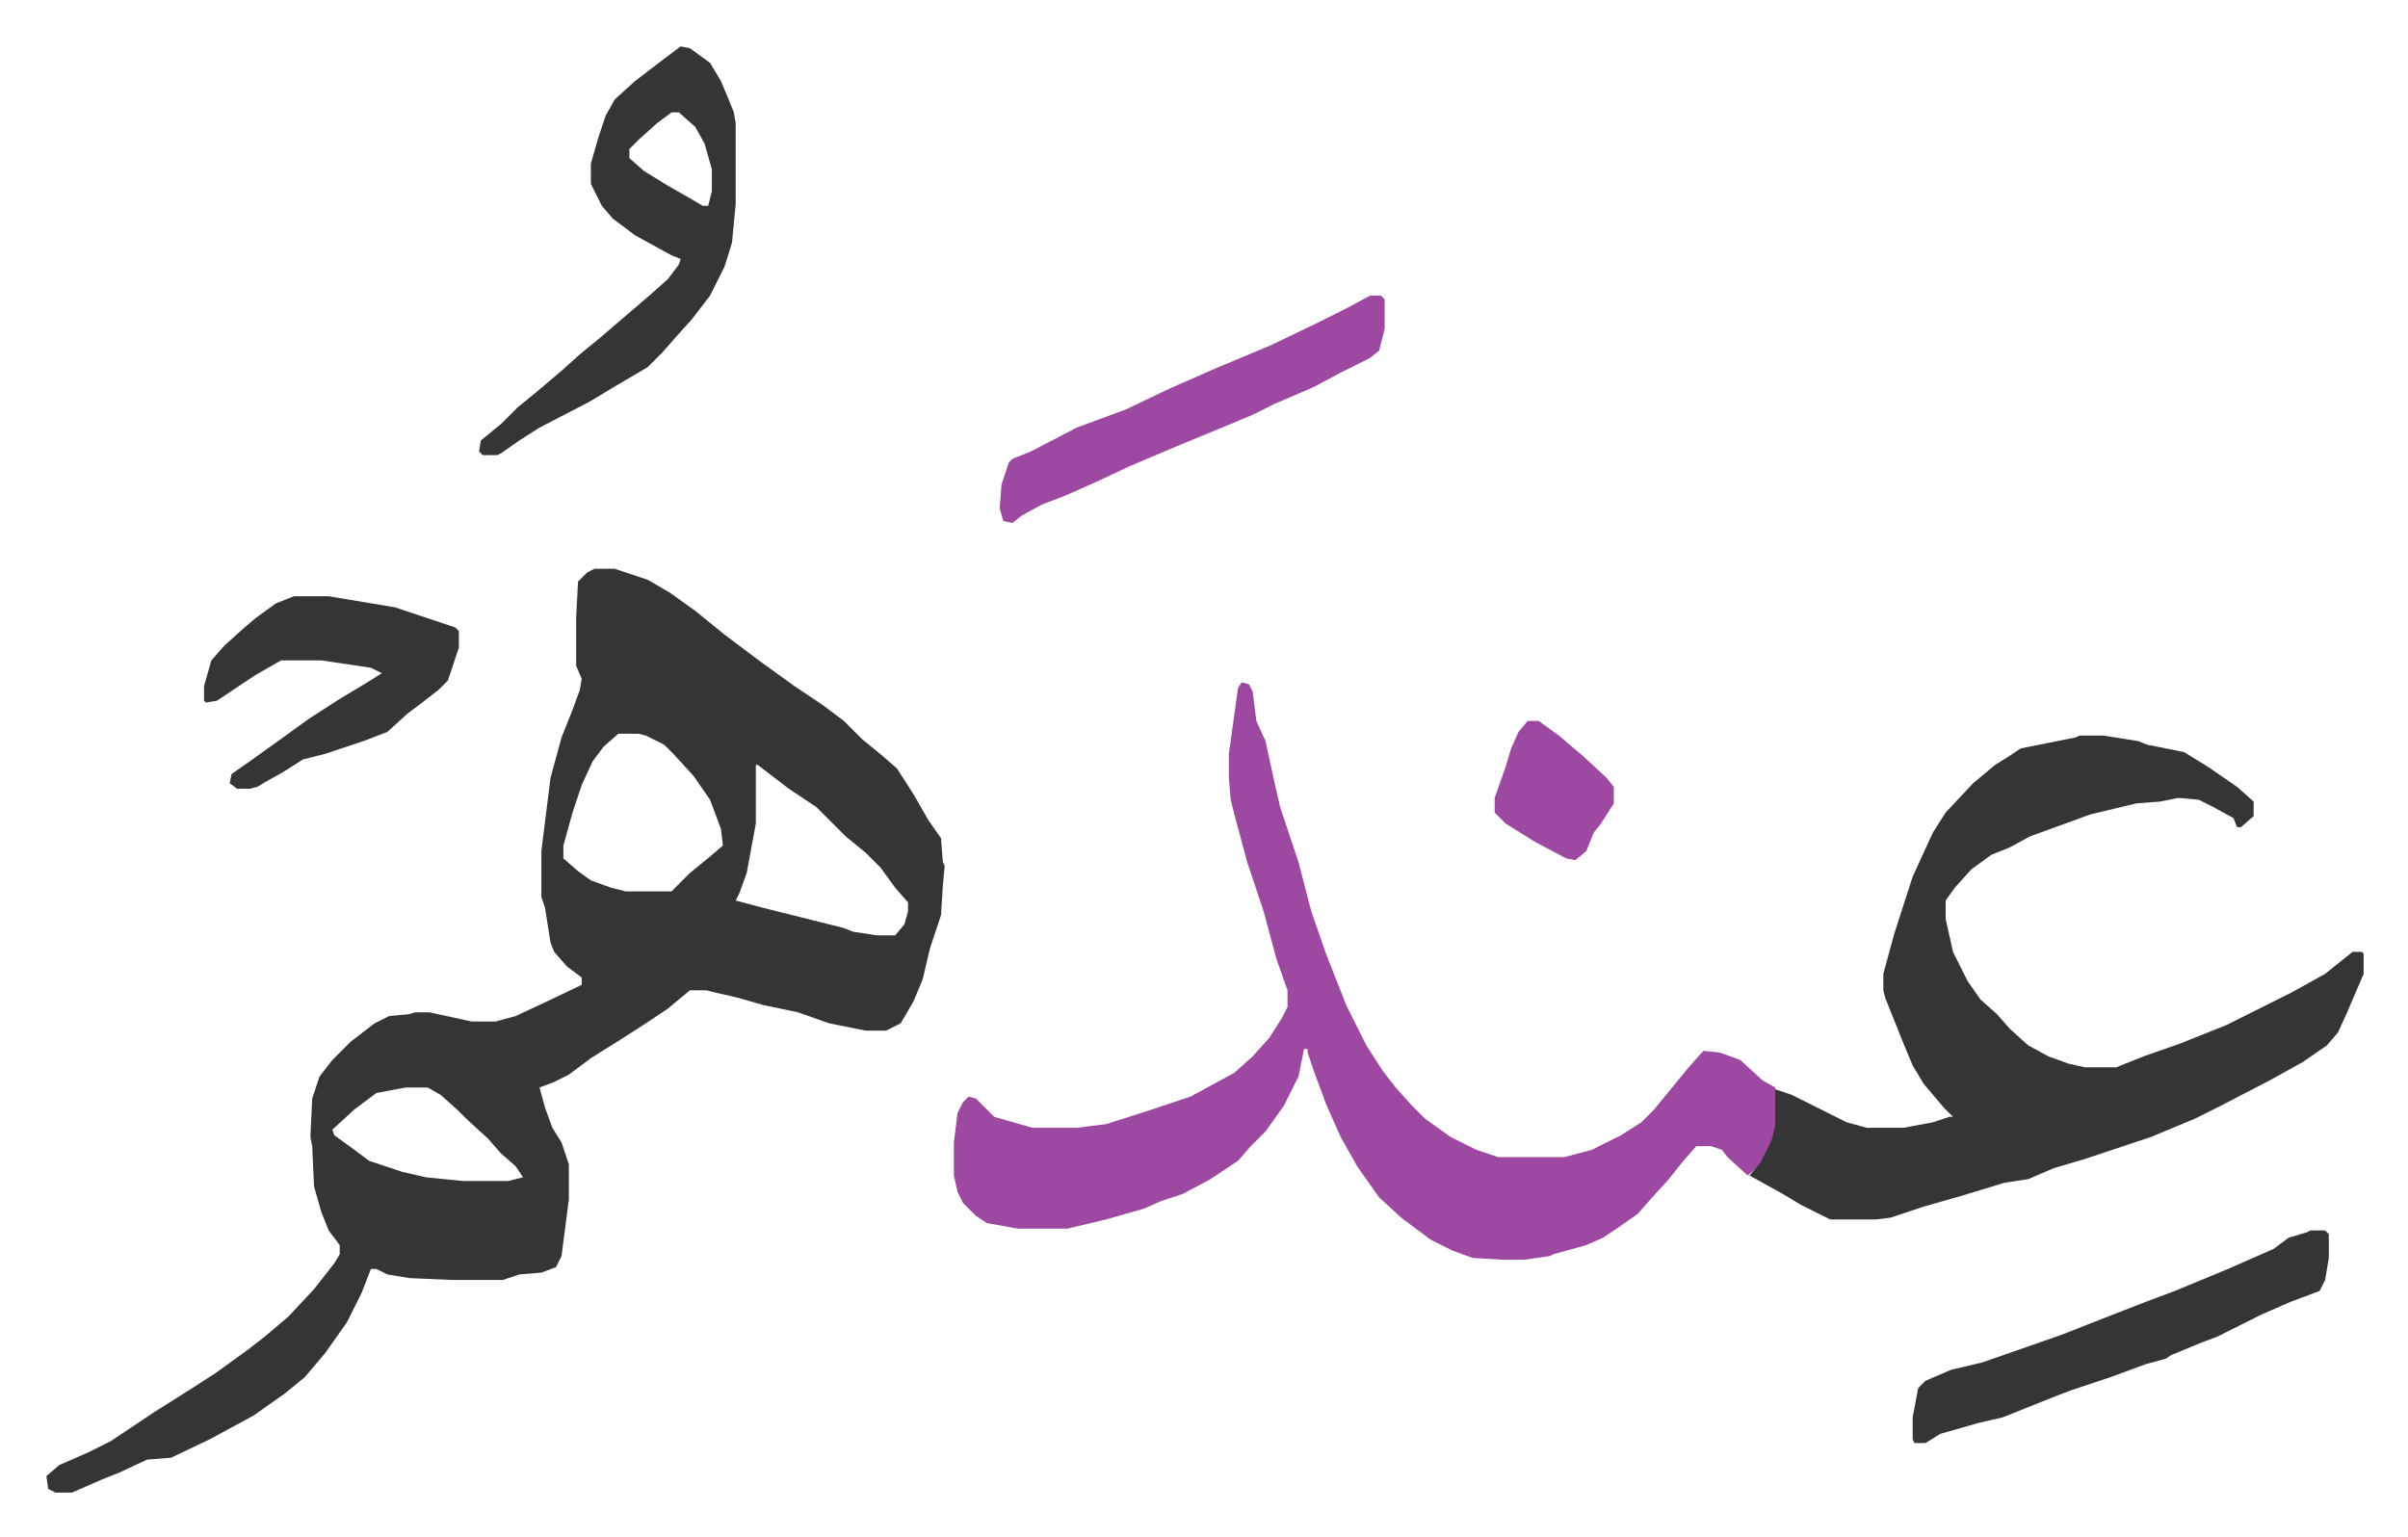 <svg xmlns="http://www.w3.org/2000/svg" viewBox="-25.3 300.7 1313.5 838.5">
    <path fill="#353535" id="rule_normal" d="M299 611h11l18 6 12 7 14 10 16 13 20 15 18 13 15 10 12 9 10 10 11 9 8 7 9 14 8 14 7 10 1 13 1 2-1 11-1 16-6 18-4 17-5 12-7 12-8 4h-11l-20-4-17-6-19-4-14-4-13-3-4-1h-9l-12 10-12 8-14 9-16 10-12 9-8 4-8 3 3 11 4 11 5 8 4 12v19l-4 31-3 6-8 3-12 1-9 3h-28l-23-1-12-2-6-3h-3l-5 13-8 16-12 17-11 13-11 9-17 12-24 13-21 10-13 1-15 7-10 4-16 7H5l-4-2-1-7 7-6 16-7 12-6 24-16 19-12 14-9 18-13 9-7 13-11 14-15 11-14 3-5v-5l-6-8-4-10-4-14-1-22-1-5 1-21 4-12 7-9 10-10 13-10 8-4 11-1 3-1h8l23 5h13l11-3 15-7 21-10v-4l-8-6-7-8-2-5-3-19-2-6v-25l5-40 6-22 6-15 4-11 1-6-3-7v-27l1-19 5-5zm13 90-8 7-6 8-6 13-5 15-5 18v7l8 7 7 5 11 4 8 2h25l10-10 11-9 7-6-1-9-6-16-9-13-11-12-5-5-10-5-4-1zm75 17v32l-5 27-4 11-2 4 15 4 12 3 32 8 5 2 13 2h10l5-6 2-7v-5l-7-8-8-11-8-8-11-9-16-16-15-10-17-13zM196 894l-16 3-12 9-12 11 1 3 11 8 8 6 6 2 12 4 13 3 20 2h25l8-2-4-6-8-7-7-8-12-11-5-5-9-8-7-4z"/>
    <path fill="#9d48a1" id="rule_ikhfa" d="m652 673 4 1 2 4 2 16 5 11 5 23 3 13 10 30 7 27 8 23 11 28 11 22 9 14 7 9 9 10 7 7 14 10 14 7 12 4h36l15-4 16-8 11-7 7-7 9-11 9-11 7-8 2-2 9 1 11 4 12 11 7 4 1 7v14l-4 13-6 9-6 5-11-10-3-4-6-2h-8l-7 8-8 10-10 11-7 8-10 7-9 6-9 4-18 5-2 1-14 2h-11l-17-1-11-4-12-6-16-12-12-11-12-17-9-16-8-18-7-19-3-9v-2h-2l-3 15-8 16-10 14-8 8-7 8-15 10-15 8-12 4-9 4-21 6-21 5h-27l-17-3-6-4-7-7-3-6-2-9v-18l2-16 3-6 3-3 4 1 10 10 21 6h24l16-2 22-7 24-8 24-13 10-9 9-10 7-11 3-6v-9l-6-17-7-26-9-27-7-26-2-8-1-12v-13l5-36z"/>
    <path fill="#353535" id="rule_normal" d="M1109 702h13l19 3 5 2 20 4 13 8 16 11 9 8v8l-7 6h-2l-2-5-11-6-8-4-11-1-10 2-13 1-25 6-33 12-11 6-10 4-11 8-9 10-5 7v10l4 18 8 16 7 10 9 8 7 8 10 9 11 6 11 4 9 2h17l15-6 20-7 25-10 36-18 18-10 5-4 10-8h5l1 1v11l-9 21-5 11-6 7-13 9-18 10-27 14-14 7-24 10-36 12-17 5-14 6-13 2-23 7-21 6-18 6-8 1h-25l-16-8-10-6-18-10 6-7 6-12 2-8v-20l9 3 30 15 11 3h20l16-3 9-3h2l-5-5-11-13-6-10-5-12-10-25-1-4v-9l6-22 10-31 11-24 7-11 15-16 12-10 8-5 6-4 15-3 15-3zM346 326l5 1 11 8 6 10 5 12 2 5 1 6v44l-2 21-4 13-8 16-10 13-9 10-7 8-8 8-17 10-15 9-27 14-11 7-10 7-2 1h-8l-2-2 1-6 11-9 9-9 11-9 13-11 10-9 11-9 14-12 14-12 9-8 6-8 1-3-5-2-20-11-12-9-6-7-6-12v-11l4-14 4-12 5-9 11-10 17-13zm-5 36-8 6-10 9-5 5v5l8 7 13 8 14 8 5 3h3l2-8v-12l-4-14-5-9-9-8zm894 610h8l2 2v13l-2 12-3 6-16 6-16 7-16 8-8 4-8 3-17 7-3 2-11 3-19 7-21 7-8 3-30 12-13 3-21 6-8 5h-6l-1-2v-12l3-16 4-4 14-6 17-4 43-15 28-11 18-7 16-6 29-12 25-11 8-6 10-3zM135 626h19l36 6 33 11 2 2v9l-6 18-5 5-9 7-8 6-11 10-13 5-21 7-12 3-11 7-9 5-5 3-4 1h-7l-4-3 1-5 10-7 14-10 18-13 17-11 15-9 8-5-6-3-27-4h-22l-14 8-12 8-9 6-6 1-1-1v-8l4-14 7-8 10-9 7-6 11-8z"/>
    <path fill="#9d48a1" id="rule_ikhfa" d="M722 462h6l2 2v16l-3 12-5 4-16 8-15 8-21 9-12 6-12 5-29 12-26 11-17 8-18 8-13 5-11 6-5 4-5-1-2-7 1-13 4-12 2-2 10-4 25-13 27-10 23-11 25-11 31-13 25-12 16-8zm86 232h6l11 8 13 11 13 12 4 5v9l-7 11-4 5-4 10-6 5-5-1-17-9-16-10-6-6v-8l6-17 3-10 4-9z"/>
</svg>
